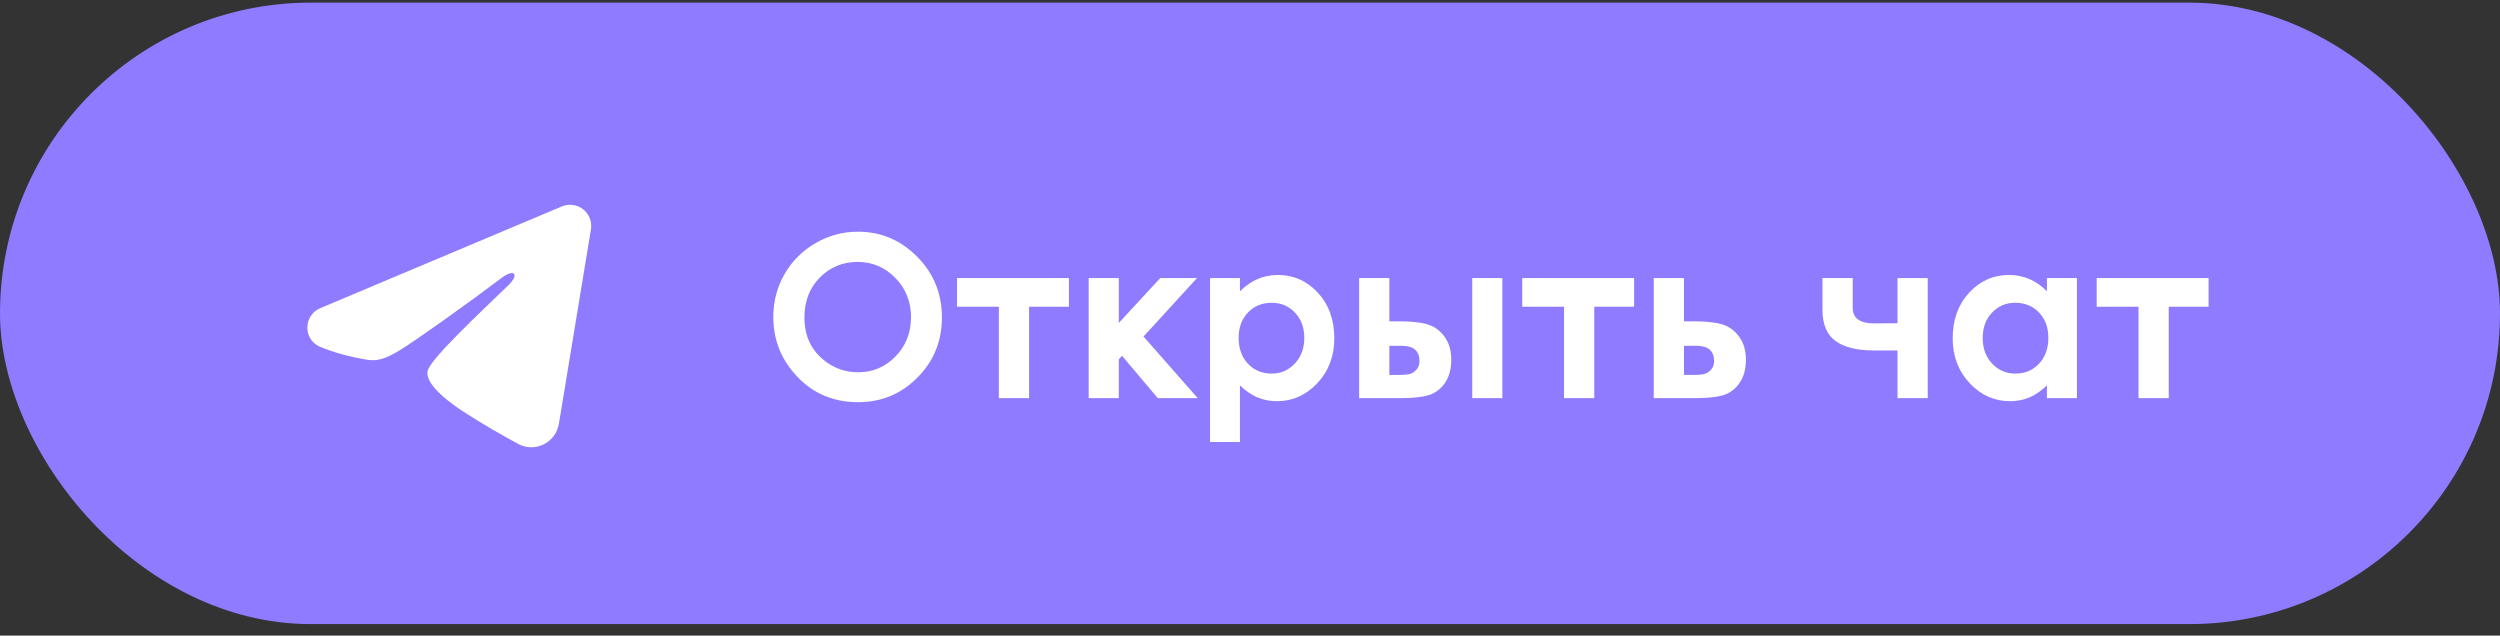<?xml version="1.0" encoding="UTF-8"?> <svg xmlns="http://www.w3.org/2000/svg" width="177" height="45" viewBox="0 0 177 45" fill="none"><rect x="0" y="0" width="177" height="45" fill="#333333" stroke="none"/> <rect y="0.186" width="177" height="44" rx="22" fill="#8E7BFF"></rect> <g clip-path="url(#clip0_12_1273)"> <path fill-rule="evenodd" clip-rule="evenodd" d="M39.777 14.616C40.024 14.511 40.295 14.476 40.56 14.512C40.826 14.548 41.077 14.654 41.288 14.82C41.498 14.986 41.66 15.206 41.757 15.456C41.854 15.706 41.883 15.977 41.839 16.241L39.571 29.998C39.351 31.326 37.895 32.087 36.678 31.425C35.66 30.872 34.148 30.02 32.788 29.131C32.108 28.686 30.025 27.262 30.281 26.247C30.501 25.381 34.001 22.122 36.001 20.186C36.786 19.424 36.428 18.985 35.501 19.686C33.198 21.424 29.503 24.067 28.281 24.811C27.203 25.466 26.641 25.578 25.969 25.466C24.743 25.262 23.606 24.947 22.678 24.561C21.424 24.041 21.485 22.317 22.677 21.816L39.777 14.616Z" fill="white"></path> </g> <path d="M60.742 16.404C62.367 16.404 63.763 16.993 64.93 18.17C66.102 19.347 66.688 20.782 66.688 22.475C66.688 24.152 66.109 25.571 64.953 26.732C63.802 27.894 62.404 28.475 60.758 28.475C59.034 28.475 57.602 27.878 56.461 26.686C55.32 25.493 54.75 24.076 54.75 22.436C54.75 21.337 55.016 20.326 55.547 19.404C56.078 18.482 56.807 17.753 57.734 17.217C58.667 16.675 59.669 16.404 60.742 16.404ZM60.719 18.545C59.656 18.545 58.763 18.915 58.039 19.654C57.315 20.394 56.953 21.334 56.953 22.475C56.953 23.745 57.409 24.751 58.32 25.49C59.029 26.068 59.841 26.357 60.758 26.357C61.794 26.357 62.677 25.982 63.406 25.232C64.135 24.482 64.5 23.558 64.5 22.459C64.5 21.365 64.133 20.441 63.398 19.686C62.664 18.925 61.771 18.545 60.719 18.545ZM67.758 19.686H75.68V21.717H72.859V28.186H70.719V21.717H67.758V19.686ZM77.078 19.686H79.211V22.865L82.148 19.686H84.75L80.961 23.826L84.797 28.186H81.969L79.438 25.186L79.211 25.451V28.186H77.078V19.686ZM87.789 19.686V20.623C88.174 20.238 88.591 19.949 89.039 19.756C89.487 19.563 89.966 19.467 90.477 19.467C91.586 19.467 92.529 19.886 93.305 20.725C94.081 21.563 94.469 22.639 94.469 23.951C94.469 25.217 94.068 26.277 93.266 27.131C92.463 27.98 91.513 28.404 90.414 28.404C89.924 28.404 89.469 28.318 89.047 28.146C88.625 27.969 88.206 27.683 87.789 27.287V31.295H85.672V19.686H87.789ZM90.031 21.436C89.359 21.436 88.802 21.665 88.359 22.123C87.917 22.581 87.695 23.18 87.695 23.92C87.695 24.675 87.917 25.287 88.359 25.756C88.802 26.219 89.359 26.451 90.031 26.451C90.682 26.451 91.229 26.214 91.672 25.74C92.12 25.266 92.344 24.662 92.344 23.928C92.344 23.199 92.125 22.602 91.688 22.139C91.25 21.67 90.698 21.436 90.031 21.436ZM98.367 22.748H99C99.891 22.748 100.573 22.818 101.047 22.959C101.526 23.094 101.93 23.381 102.258 23.818C102.586 24.256 102.75 24.805 102.75 25.467C102.75 26.123 102.602 26.67 102.305 27.107C102.008 27.54 101.628 27.829 101.164 27.975C100.706 28.115 100.06 28.186 99.227 28.186H96.227V19.686H98.367V22.748ZM98.367 26.545H99.016C99.401 26.545 99.68 26.519 99.852 26.467C100.023 26.41 100.174 26.303 100.305 26.146C100.435 25.99 100.5 25.8 100.5 25.576C100.5 24.847 100.083 24.482 99.25 24.482H98.367V26.545ZM104.234 19.686H106.367V28.186H104.234V19.686ZM107.773 19.686H115.695V21.717H112.875V28.186H110.734V21.717H107.773V19.686ZM119.227 22.748H119.859C120.75 22.748 121.432 22.818 121.906 22.959C122.385 23.094 122.789 23.381 123.117 23.818C123.445 24.256 123.609 24.805 123.609 25.467C123.609 26.123 123.461 26.67 123.164 27.107C122.867 27.54 122.487 27.829 122.023 27.975C121.565 28.115 120.919 28.186 120.086 28.186H117.086V19.686H119.227V22.748ZM119.227 26.545H119.875C120.26 26.545 120.539 26.519 120.711 26.467C120.883 26.41 121.034 26.303 121.164 26.146C121.294 25.99 121.359 25.8 121.359 25.576C121.359 24.847 120.943 24.482 120.109 24.482H119.227V26.545ZM134.344 24.811H132.633C131.477 24.811 130.586 24.589 129.961 24.146C129.341 23.699 129.031 22.964 129.031 21.943V19.686H131.172V21.779C131.172 22.524 131.669 22.896 132.664 22.896L133.492 22.889H134.344V19.686H136.484V28.186H134.344V24.811ZM144.922 19.686H147.047V28.186H144.922V27.287C144.505 27.683 144.086 27.969 143.664 28.146C143.247 28.318 142.794 28.404 142.305 28.404C141.206 28.404 140.255 27.98 139.453 27.131C138.651 26.277 138.25 25.217 138.25 23.951C138.25 22.639 138.638 21.563 139.414 20.725C140.19 19.886 141.133 19.467 142.242 19.467C142.753 19.467 143.232 19.563 143.68 19.756C144.128 19.949 144.542 20.238 144.922 20.623V19.686ZM142.68 21.436C142.018 21.436 141.469 21.67 141.031 22.139C140.594 22.602 140.375 23.199 140.375 23.928C140.375 24.662 140.596 25.266 141.039 25.74C141.487 26.214 142.036 26.451 142.688 26.451C143.359 26.451 143.917 26.219 144.359 25.756C144.802 25.287 145.023 24.675 145.023 23.92C145.023 23.18 144.802 22.581 144.359 22.123C143.917 21.665 143.357 21.436 142.68 21.436ZM148.445 19.686H156.367V21.717H153.547V28.186H151.406V21.717H148.445V19.686Z" fill="white"></path> <defs> <clipPath id="clip0_12_1273"> <rect width="24" height="24" fill="white" transform="translate(20 10.185)"></rect> </clipPath> </defs> </svg> 